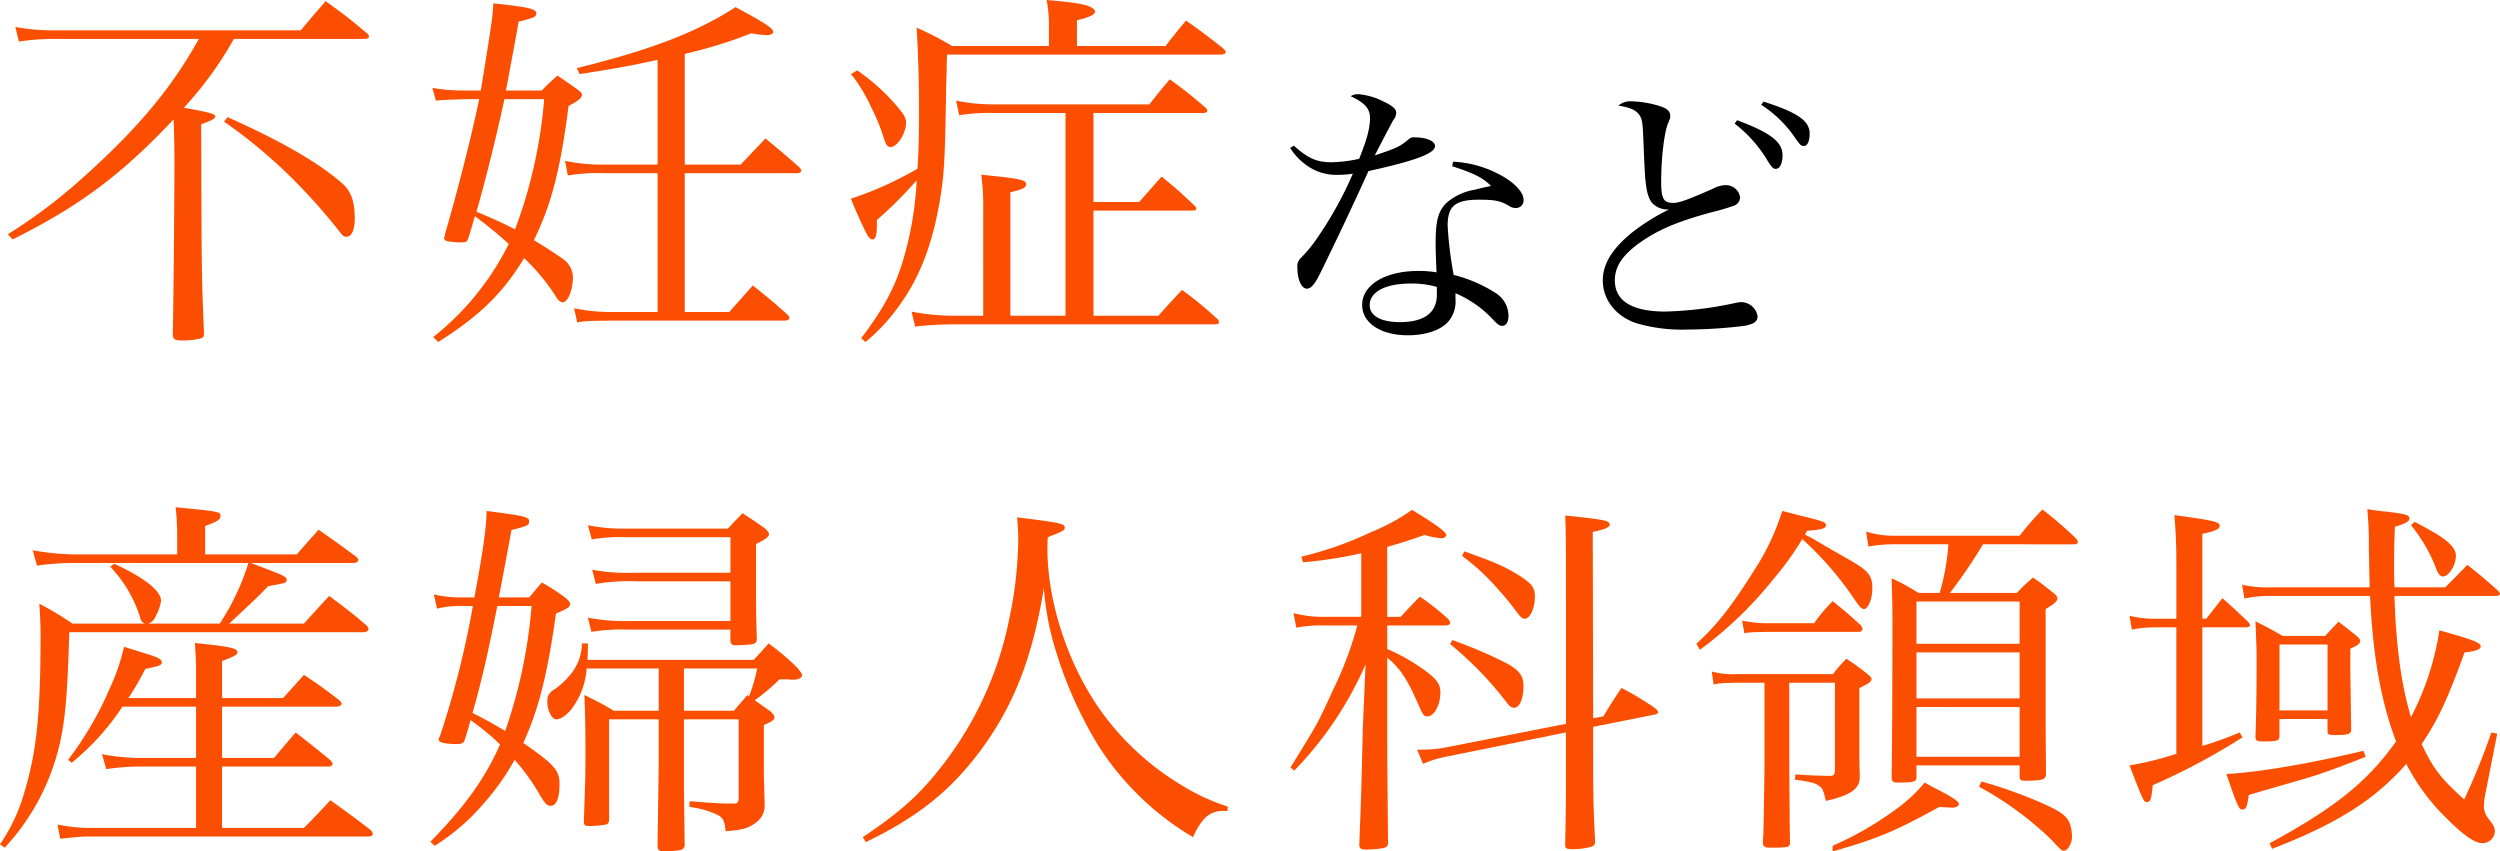 <svg xmlns="http://www.w3.org/2000/svg" viewBox="0 0 431.726 147.035"><defs><style>.cls-1{fill:#fc4e00;}</style></defs><title>top_txt02</title><g id="レイヤー_2" data-name="レイヤー 2"><g id="index"><path class="cls-1" d="M40.388,6.719a62.082,62.082,0,0,1-8.635,11.887c4.419.775,5.439,1.1,5.439,1.486-.068.388-.544.711-2.448,1.357.068,25.778.068,25.778.476,35.985v.259c0,.452-.136.646-.68.775a12.072,12.072,0,0,1-3.06.323c-1.36,0-1.632-.194-1.632-1.163.136-7.171.272-22.612.272-29.977,0-2.778-.068-4.91-.136-7.042C20.942,30.235,13.6,35.662,2.176,41.348l-.816-.9a91.138,91.138,0,0,0,12.579-9.432c9.655-8.593,15.639-15.7,20.4-24.292H9.723a40.412,40.412,0,0,0-6.459.452l-.612-2.52a35.125,35.125,0,0,0,7.071.581H51.947c1.836-2.2,2.448-2.907,4.284-5.039,3.128,2.261,4.08,2.972,7.071,5.492q.408.291.408.581c0,.323-.2.452-.884.452ZM39.3,20.222c9.383,4.2,15.707,7.882,19.718,11.37,1.632,1.421,2.244,3.166,2.244,6.2,0,1.938-.544,3.1-1.428,3.1-.408,0-.68-.194-1.156-.84a101.328,101.328,0,0,0-7.955-8.98A88.5,88.5,0,0,0,38.688,21Z"/><path class="cls-1" d="M93.566,15.635a33.447,33.447,0,0,1,2.72-2.584c1.564,1.1,2.108,1.421,3.672,2.584.408.323.544.517.544.775,0,.452-.748,1.1-2.312,1.874-1.428,11.047-2.924,16.862-5.983,23.193,1.836,1.1,4.012,2.52,4.9,3.166a3.957,3.957,0,0,1,1.836,3.166c0,2.261-.884,4.393-1.768,4.393-.408,0-.816-.323-1.292-1.163a34.692,34.692,0,0,0-5.372-6.46c-3.671,6.073-7.751,10.014-14.823,14.472l-.884-.84A47.3,47.3,0,0,0,87.854,42.123a72.019,72.019,0,0,0-5.847-4.781c-.476,1.615-.544,1.938-1.156,3.876-.2.517-.272.581-1.088.646a13.268,13.268,0,0,1-2.72-.259,1.009,1.009,0,0,1-.408-.517l.068-.064a1.24,1.24,0,0,0,.136-.582c2.107-7.171,4.624-17.056,5.915-23.323h-1.9c-4.216.129-4.216.129-5.576.258l-.612-2.2a31.955,31.955,0,0,0,6.188.452h2.176C85,3.489,85,3.489,85.2.581c6.187.646,7.411.969,7.411,1.744,0,.582-.408.775-3.06,1.421-.272,1.744-1.02,5.685-2.176,11.887ZM87.106,17.12c-1.156,5.491-3.2,13.826-4.827,19.446,3.127,1.292,4.487,1.938,6.663,3.037A82.469,82.469,0,0,0,93.974,17.12Zm31.141,11.306H127.9l4.284-4.522c2.584,2.132,3.332,2.778,5.916,5.039a1.249,1.249,0,0,1,.272.517c0,.258-.34.452-.748.452H118.248V53.881h7.683c1.836-2.067,2.38-2.649,4.08-4.587,2.652,2.132,3.468,2.778,6.051,5.1a1.133,1.133,0,0,1,.272.582c0,.194-.34.387-.884.387H105.873c-4.828.065-4.828.065-6.188.323l-.544-2.455a31,31,0,0,0,6.8.646h7.615V29.912h-9.043a32.554,32.554,0,0,0-6.459.388l-.476-2.52a31.454,31.454,0,0,0,6.935.646h9.043V10.337c-5.3,1.163-7.615,1.551-13.463,2.455l-.476-1.034c12.647-3.1,20.738-6.2,27.4-10.531,5.167,2.778,6.527,3.682,6.527,4.329,0,.258-.544.517-1.088.517a18.654,18.654,0,0,1-2.72-.323A78.6,78.6,0,0,1,118.248,9.3Z"/><path class="cls-1" d="M148.716,58.4c4.284-5.621,6.323-9.626,7.819-15.57A57.163,57.163,0,0,0,158.3,31.14a70.979,70.979,0,0,1-6.867,6.848v.646c0,1.938-.2,2.714-.748,2.714-.34,0-.612-.259-.952-.84-.816-1.551-1.836-3.812-2.788-6.2a60.586,60.586,0,0,0,11.491-5.168c.2-2.972.272-5.815.272-9.885,0-5.362-.136-9.5-.408-14.472a53.3,53.3,0,0,1,6.12,3.166h16.726V4.652A23.4,23.4,0,0,0,180.741,0c4.419.388,6.187.646,7.343,1.1.612.258,1.02.581,1.02.84,0,.581-.884,1.034-3.127,1.551V7.946h15.3c1.5-1.938,1.972-2.52,3.536-4.393,2.856,2,3.672,2.649,6.392,4.781.34.323.476.517.476.646,0,.258-.34.452-.952.452H163.538c-.068,2.261-.068,3.941-.136,5.039-.2,13.05-.34,15.7-1.088,20.092-1.292,7.559-3.4,13.115-6.8,17.9a32.144,32.144,0,0,1-6.051,6.59Zm-.68-46.258a36.442,36.442,0,0,1,6.187,5.427c1.836,2.067,2.244,2.713,2.244,3.618,0,1.809-1.5,4.2-2.651,4.2-.612,0-.816-.323-1.36-2.067a32.679,32.679,0,0,0-2.04-4.845,25.6,25.6,0,0,0-3.467-5.685Zm52.015,42.381c1.768-2,2.312-2.584,4.08-4.458a66.809,66.809,0,0,1,6.255,5.168,2.453,2.453,0,0,1,.136.388c0,.258-.272.388-.748.388H165.1a60.447,60.447,0,0,0-7.071.387l-.612-2.584a37.739,37.739,0,0,0,7.683.711h4.692V36.373a40.667,40.667,0,0,0-.34-6.2c6.6.646,7.751.9,7.751,1.615,0,.646-.612.9-2.72,1.421v21.32H184V19.511H171.494a31.449,31.449,0,0,0-5.848.388l-.544-2.52a31.739,31.739,0,0,0,6.392.646h26.993c1.564-2,2.04-2.584,3.536-4.329,2.72,2,3.536,2.649,6.188,4.91a.757.757,0,0,1,.272.517c0,.258-.272.388-.68.388h-18.97V34.887h7.887l3.876-4.393c2.516,2.067,3.264,2.713,5.644,4.975.271.258.34.388.34.582,0,.258-.136.323-1.02.323H188.832V54.527Z"/><path d="M223.429,25.154c2.5,2.223,3.952,2.865,6.552,2.865a23.9,23.9,0,0,0,4.732-.593c1.3-3.211,1.872-5.285,1.872-7.014,0-1.63-.832-2.618-3.328-3.8a2.3,2.3,0,0,1,1.248-.346,11.365,11.365,0,0,1,4.16,1.136c1.769.84,2.444,1.383,2.444,2.074a2.047,2.047,0,0,1-.52,1.284c-.208.4-1.3,2.42-3.172,6.075,3.849-1.284,4.316-1.531,5.772-2.717a1.314,1.314,0,0,1,1.092-.4c2.028,0,3.536.642,3.536,1.482,0,1.284-3.224,2.519-11.492,4.346-.468.988-1.352,3.013-2.756,5.977-1.561,3.408-5.564,11.706-6.032,12.546-.78,1.334-1.248,1.778-1.872,1.778-.884,0-1.612-1.531-1.612-3.507a2.03,2.03,0,0,1,.572-1.778,22.464,22.464,0,0,0,2.5-2.963,64.562,64.562,0,0,0,6.5-11.607,16.217,16.217,0,0,1-2.444.2,8.773,8.773,0,0,1-4.576-1.037,10.374,10.374,0,0,1-3.8-3.606Zm27.509,2.766a19.044,19.044,0,0,1,8.893,2.717c2.028,1.235,3.276,2.717,3.276,3.853a1.316,1.316,0,0,1-1.353,1.433,2.031,2.031,0,0,1-1.2-.4c-1.456-.84-2.444-1.037-5.1-1.037-4.16,0-5.46,1.087-5.46,4.495a67.14,67.14,0,0,0,1.04,8.5,24.021,24.021,0,0,1,7.384,3.21,4.637,4.637,0,0,1,2.08,3.9c0,.988-.416,1.679-1.04,1.679-.52,0-.728-.148-1.82-1.284a18.891,18.891,0,0,0-6.292-4.346v.938a5.372,5.372,0,0,1-1.456,4.2c-1.4,1.334-3.848,2.124-6.76,2.124-4.681,0-7.9-2.124-7.9-5.236,0-3.458,3.952-5.878,9.724-5.878a17.7,17.7,0,0,1,3.12.247c-.156-3.9-.156-4.3-.156-4.89,0-4.05.416-5.581,1.82-7.063a9.913,9.913,0,0,1,4.94-2.321c.78-.2.884-.247,2.809-.642-1.4-1.433-3.017-2.223-6.708-3.408ZM248.13,49.554a15.246,15.246,0,0,0-4.473-.593c-4.42,0-7.124,1.432-7.124,3.754,0,1.827,1.976,2.914,5.2,2.914,4.212,0,6.4-1.63,6.4-4.742Z"/><path d="M281.722,17.5a17.62,17.62,0,0,1,5.252.938c1.04.4,1.456.84,1.456,1.581v.1c0,.346-.052.4-.416,1.284-.624,1.63-1.144,5.878-1.144,9.977,0,2.914.416,3.655,2.028,3.655,1.092,0,2.236-.4,6.968-2.47A4.708,4.708,0,0,1,298,31.97a2.492,2.492,0,0,1,2.5,2.074,1.571,1.571,0,0,1-1.092,1.482,34.1,34.1,0,0,1-3.484,1.037c-6.292,1.679-9.724,3.161-13,5.532-2.809,2.074-4.057,4-4.057,6.322,0,3.556,2.964,5.384,8.736,5.384a63.992,63.992,0,0,0,12.064-1.482,5.276,5.276,0,0,1,1.04-.148,2.9,2.9,0,0,1,2.809,2.42c0,.938-.572,1.333-2.236,1.679a84.811,84.811,0,0,1-9.984.642,27.891,27.891,0,0,1-8.84-1.136c-3.484-1.235-5.668-4.05-5.668-7.359,0-2.865,1.664-5.532,5.1-8.3a36.244,36.244,0,0,1,6.344-3.951,3.638,3.638,0,0,1-2.5-.741c-.78-.543-1.248-1.581-1.508-3.7-.156-1.185-.208-2.322-.364-5.977-.156-4.2-.208-4.939-.624-5.68-.572-.988-1.56-1.482-3.744-1.828A2.991,2.991,0,0,1,281.722,17.5Zm18.253,3.26c5.72,2.124,7.852,3.754,7.852,6.026,0,1.432-.468,2.371-1.144,2.371-.52,0-.676-.148-1.82-2.025a22.9,22.9,0,0,0-5.3-5.779Zm4.576-3.21c5.772,1.828,7.956,3.309,7.956,5.483,0,1.334-.364,2.173-.988,2.173-.52,0-.572-.049-1.82-1.828a20.419,20.419,0,0,0-5.564-5.285Z"/><path class="cls-1" d="M51.267,95.738c1.632-1.938,2.176-2.455,3.74-4.264,2.788,1.938,3.6,2.52,6.391,4.587.34.259.476.452.476.646,0,.323-.408.517-.884.517H43.312c5.848,2.2,6.188,2.326,6.188,2.907,0,.517,0,.517-3.2,1.1-1.564,1.68-3.876,3.812-6.731,6.461H52.491c1.9-2.132,2.516-2.778,4.352-4.781,2.856,2.132,3.74,2.778,6.459,5.1a1.306,1.306,0,0,1,.34.582c0,.323-.408.581-.816.581H11.967c-.34,11.435-.748,15.958-1.972,20.545A39.173,39.173,0,0,1,.816,146.389L0,145.807a30.843,30.843,0,0,0,4.284-9.239C6.323,129.656,7,123.324,7,109.822c0-2.326-.068-3.166-.2-5.556a51.709,51.709,0,0,1,5.711,3.424H25.021a1.354,1.354,0,0,1-.816-1.034,22.219,22.219,0,0,0-5.167-8.786l.68-.517c5.167,2.39,8.091,4.652,8.091,6.4a7.384,7.384,0,0,1-.884,2.584,2.137,2.137,0,0,1-1.36,1.357H37.94A41.352,41.352,0,0,0,42.9,97.224H12.511a44.336,44.336,0,0,0-6.119.452l-.748-2.649a44.675,44.675,0,0,0,6.867.711H30.6V92.443a42.2,42.2,0,0,0-.272-4.845c7.411.711,7.751.775,7.751,1.486,0,.646-.612,1.034-2.651,1.744v4.91ZM33.861,120.546v-4.652c0-1.615-.068-2.649-.2-4.845,5.916.582,7.343.9,7.343,1.551,0,.452-.408.711-2.652,1.551v6.4H48.887l3.6-4.006c2.72,1.809,3.536,2.391,6.12,4.393a1.277,1.277,0,0,1,.408.581c0,.259-.476.517-1.02.517H38.348v8.851h8.975c1.632-1.938,2.108-2.52,3.74-4.393,2.583,2,3.4,2.649,6.051,4.845a2.838,2.838,0,0,1,.34.517c0,.259-.34.517-.612.517H38.348v10.6H52.491c2.04-2.067,2.652-2.713,4.556-4.781,2.992,2.132,3.944,2.843,7,5.168a1.43,1.43,0,0,1,.34.646c0,.258-.272.452-.816.452H15.095q-1.224,0-4.691.388l-.476-2.455a28.793,28.793,0,0,0,5.167.582H33.861v-10.6H23.594a39.366,39.366,0,0,0-5.235.452l-.748-2.584a36.816,36.816,0,0,0,5.983.646H33.861v-8.851H21.146a42.947,42.947,0,0,1-8.771,9.691l-.612-.517A57.755,57.755,0,0,0,18.9,119a36.151,36.151,0,0,0,2.516-7.3c1.428.452,2.584.775,3.264,1.034,2.516.71,3.264,1.1,3.264,1.615s-.34.646-2.855,1.163a45.806,45.806,0,0,1-2.924,5.039Z"/><path class="cls-1" d="M91.39,103.167c.952-1.1,1.224-1.486,2.176-2.584a41.66,41.66,0,0,1,4.012,2.584c.68.582.884.84.884,1.163,0,.452-.544.84-2.448,1.615-1.5,10.66-2.992,16.539-5.644,22.354,5.372,3.747,6.256,4.716,6.256,7.107s-.544,3.747-1.5,3.747c-.68,0-1.02-.388-1.972-2a36.1,36.1,0,0,0-4.284-5.944,41.35,41.35,0,0,1-5.235,7.43,37.392,37.392,0,0,1-8.567,7.43l-.748-.711c5.847-5.944,9.451-10.918,12.035-16.8a42.04,42.04,0,0,0-5.1-4.2c-.272,1.034-.476,1.809-1.02,3.489-.2.452-.544.646-1.224.646-2.108,0-3.264-.258-3.264-.775a1,1,0,0,1,.2-.517,158.121,158.121,0,0,0,5.711-22.548h-1.5a17.246,17.246,0,0,0-4.691.452l-.544-2.455a20.586,20.586,0,0,0,5.235.517h1.768c1.563-8.4,2.04-11.952,2.107-14.924,6.664.84,7.343,1.034,7.343,1.809,0,.646-.272.775-3.06,1.486-.408,2.391-1.156,6.267-2.176,11.629Zm-5.507,1.486c-1.564,7.882-2.584,12.469-4.284,18.477,2.108,1.034,3.128,1.615,5.644,3.1A86.7,86.7,0,0,0,91.8,104.653Zm44.264,9.3c1.156-1.227,1.5-1.615,2.583-2.843a45.751,45.751,0,0,1,4.963,4.2c.612.775.816,1.034.816,1.292,0,.452-.612.775-1.5.775h-.34a6.958,6.958,0,0,0-1.156-.064h-.884a38.957,38.957,0,0,1-4.283,3.618c1.088.775,1.5,1.034,2.72,1.938.544.517.68.775.68,1.034,0,.387-.544.775-1.836,1.292v7.559c0,.969,0,.969.136,6.073a3.608,3.608,0,0,1-1.7,3.359c-1.088.84-2.312,1.163-5.032,1.357-.2-1.874-.476-2.391-1.564-2.907a16.377,16.377,0,0,0-4.691-1.292v-.969q1.734.1,2.652.194c2.992.194,2.992.194,5.031.194h.272c.272,0,.544-.387.544-.84v-13.7h-9.451v10.208c0,2,.068,6.913.136,11.5a.859.859,0,0,1-.68.84,14.939,14.939,0,0,1-2.788.258c-.816,0-1.088-.129-1.224-.711,0-.387.068-5.1.2-14.019v-8.076h-8.567v17.444c-.068.452-.2.581-.476.71a15.607,15.607,0,0,1-3.127.259c-.476,0-.748-.194-.748-.582v-.387c.272-7.882.272-7.882.272-11.823,0-4.781-.068-7.171-.2-9.82a53.021,53.021,0,0,1,5.1,2.713h7.751v-7.3H101.317a13.33,13.33,0,0,1-2.312,6.59c-.816,1.227-2.108,2.2-2.923,2.2s-1.564-1.551-1.564-3.1a2.134,2.134,0,0,1,1.224-2.067,14.069,14.069,0,0,0,2.72-2.52,8.653,8.653,0,0,0,2.04-5.427h1.02c0,1.228,0,1.615-.068,2.843Zm-20.262-13.567a33.63,33.63,0,0,0-7,.452l-.612-2.455a31.564,31.564,0,0,0,7.275.517h16.59V92.766H108.049a28.184,28.184,0,0,0-5.848.388l-.68-2.455a29.571,29.571,0,0,0,6.527.582h17.678c1.088-1.228,1.428-1.551,2.516-2.649,1.5.969,2.72,1.809,3.74,2.52.544.452.815.84.815,1.1,0,.452-.68.969-2.244,1.68v5.362c0,5.362,0,6.46.136,10.918,0,1.034-.2,1.1-3.536,1.228-.68,0-.952-.194-1.02-.711v-2H108.593a32.97,32.97,0,0,0-6.459.387l-.612-2.455a32.3,32.3,0,0,0,7.071.581h17.542v-6.848Zm8.227,22.354h8.635c.952-1.163,1.292-1.486,2.312-2.713l.272.259a28.073,28.073,0,0,0,1.428-4.845H118.111Z"/><path class="cls-1" d="M148.988,144.58c6.255-4.2,9.519-7.107,12.987-11.435a60.568,60.568,0,0,0,12.307-26.23,69.672,69.672,0,0,0,1.564-13.825c0-1.292-.068-2-.2-3.747,7.411.9,8.227,1.1,8.227,1.744,0,.517-.272.646-2.924,1.68-.068.9-.068,1.421-.068,2,0,9.432,3.74,20.544,9.587,28.491a46.927,46.927,0,0,0,13.8,12.469,35.129,35.129,0,0,0,7.751,3.553l-.068.775h-.476a4.3,4.3,0,0,0-3.468,1.292,11.155,11.155,0,0,0-1.972,3.23,48.9,48.9,0,0,1-16.25-15.635A70.734,70.734,0,0,1,181.9,110.92a47.729,47.729,0,0,1-1.632-9.368c-1.972,12.017-5.167,20.222-10.879,27.974-5.235,7.042-10.811,11.5-19.854,15.893Z"/><path class="cls-1" d="M239.562,106.527h2.312c1.5-1.615,1.9-2.067,3.332-3.489a39.421,39.421,0,0,1,4.828,3.812c.271.323.408.517.408.646,0,.323-.34.517-.816.517H239.562v4.07a32.723,32.723,0,0,1,6.12,3.424c2.379,1.68,3.06,2.584,3.06,4.07,0,2.2-1.088,4.135-2.244,4.135-.612,0-.748-.194-1.632-2.2-1.835-4.2-3.06-6.073-5.3-7.946v12.146c0,5.168,0,5.3.136,19.834,0,.517-.2.711-.748.9a18.252,18.252,0,0,1-3.2.258c-.748,0-1.02-.258-1.02-.84.34-8.722.34-8.722.612-20.157l.476-10.983a61.652,61.652,0,0,1-12.307,18.348l-.68-.517c4.691-7.559,4.691-7.559,7.411-13.5a60.7,60.7,0,0,0,4.147-11.048h-6.051a21.652,21.652,0,0,0-4.488.388l-.476-2.52a19.3,19.3,0,0,0,5.235.646h6.459V95.544a70.57,70.57,0,0,1-10.062,1.551l-.272-.969a60.866,60.866,0,0,0,12.1-4.264,34.175,34.175,0,0,0,7-3.812c3.943,2.39,5.915,3.812,5.915,4.329,0,.323-.408.581-.815.581a14.294,14.294,0,0,1-2.924-.581c-3.128,1.1-4.216,1.421-6.459,2.067Zm37.328,17.185c1.36-2.261,1.768-2.907,3.128-4.91a51.792,51.792,0,0,1,5.711,3.424q.612.484.612.775c0,.129-.2.323-.544.388l-10.675,2.132c0,12.792,0,12.792.34,19.834,0,.517-.2.711-.748.9a12.355,12.355,0,0,1-3.2.388c-.952,0-1.224-.129-1.224-.711.136-6.719.136-7.624.136-15.247v-4.2l-20.738,4.2a17.286,17.286,0,0,0-3.943,1.228l-1.02-2.455h.68a22.958,22.958,0,0,0,3.944-.323L270.431,125V109.693c0-14.6,0-17.508-.136-20.674,6.8.711,7.683.9,7.683,1.551,0,.517-.816.84-2.923,1.292l.068,32.174Zm-26.109-13.18a75.657,75.657,0,0,1,9.383,4.006c2.176,1.163,2.924,2.2,2.924,3.876,0,2.326-.68,3.812-1.632,3.812-.408,0-.816-.258-1.36-1.034a60.162,60.162,0,0,0-9.655-9.949Zm2.108-15.312c5.439,1.938,6.867,2.584,9.315,4.07,2.244,1.421,2.856,2.132,2.856,3.682,0,2.067-.816,3.876-1.768,3.876-.408,0-.748-.323-1.428-1.228a41.021,41.021,0,0,0-3.127-3.812A37.279,37.279,0,0,0,252.48,96Z"/><path class="cls-1" d="M311.71,92.314c.612.323.612.323,1.36.711.2.129,2.04,1.228,5.439,3.166,4.216,2.326,4.828,3.1,4.828,5.491,0,1.744-.748,3.489-1.428,3.489-.408,0-.748-.387-1.36-1.228a57.52,57.52,0,0,0-9.315-10.854,50.279,50.279,0,0,1-5.031,6.977,66.6,66.6,0,0,1-12.646,12.146l-.612-1.034c3.6-3.295,6.12-6.525,9.927-12.6a40.9,40.9,0,0,0,4.9-10.337c1.564.387,2.788.711,3.536.9,3.468.84,4.012,1.034,4.012,1.551,0,.582-.68.775-3.264.969Zm-2.72,40.379c.068,7.106.068,11.371.136,12.792,0,.84-.34.9-3.536.9-.816,0-1.156-.194-1.156-.9.136-2.649.136-2.649.271-12.792V117.9h-4.691c-2.992.064-2.992.064-4.08.323l-.34-2.261a13.653,13.653,0,0,0,4.419.452h16.522a23.136,23.136,0,0,1,2.312-2.649,39.769,39.769,0,0,1,3.672,2.649c.476.388.68.646.68.84,0,.452-.544.84-2.107,1.551V129.72c0,.711,0,2.132.068,4.006v.517c0,2-1.632,3.1-5.847,4.07-.476-1.938-.544-2.132-1.088-2.52-.68-.582-1.564-.775-4.284-1.163l.136-.9c2.652.194,3.4.194,5.711.258h.2c.68,0,.884-.194.884-1.034V117.9h-7.887Zm4.284-25.067a29.409,29.409,0,0,1,3.2-3.812c2.176,1.744,2.788,2.261,4.828,4.135a1.436,1.436,0,0,1,.34.646.571.571,0,0,1-.544.517h-15.5c-3.4.065-3.4.065-4.352.259l-.408-2.2a20.308,20.308,0,0,0,4.624.452Zm3.2,38.44a56.958,56.958,0,0,0,10.607-6.073,26.676,26.676,0,0,0,5.3-4.845c1.292.711,2.244,1.228,2.924,1.551,2.04,1.1,2.992,1.744,2.992,2.132,0,.323-.544.646-1.156.646-.2,0-1.156-.064-2.244-.129-7.615,4.2-10.675,5.491-18.426,7.688Zm25.973-52.072a89.683,89.683,0,0,1-5.711,8.4h11.559a26.3,26.3,0,0,1,2.788-2.649c1.632,1.1,2.04,1.486,3.536,2.649.476.387.68.71.68.9,0,.517-.476.969-2.04,1.874v17.056c0,2.326,0,2.455.068,11.5-.068.9-.612,1.1-3.671,1.1-.612,0-.816-.129-.884-.581v-2.067H330.953v2.067c0,.775-.544.9-3.264.9-.748,0-1.02-.258-1.02-.9.068-4.458.136-14.795.136-27.393,0-1.357,0-2.2-.136-6.978a34.518,34.518,0,0,1,4.624,2.52h3.672a39.377,39.377,0,0,0,1.5-8.4h-8.839a26.413,26.413,0,0,0-4.964.388L322.25,91.8a16.532,16.532,0,0,0,5.372.711h21.146a52.206,52.206,0,0,1,3.944-4.522,68.221,68.221,0,0,1,5.779,4.975,1.434,1.434,0,0,1,.34.646c0,.259-.272.388-.68.388Zm6.323,9.885H330.953v7.3h17.814Zm-17.814,8.786v7.947h17.814v-7.947Zm0,9.432v8.593h17.814V122.1Zm11.219,12.856a80.535,80.535,0,0,1,9.587,3.36c4.079,1.744,5.167,2.52,5.711,4.006a7.917,7.917,0,0,1,.34,2.261c0,1.034-.748,2.326-1.36,2.326-.408,0-.476-.064-2.312-2a56.738,56.738,0,0,0-12.375-9.045Z"/><path class="cls-1" d="M381,106.85c1.224-1.551,1.564-2,2.788-3.553,2.04,1.809,2.584,2.326,4.419,4.07.272.323.34.452.34.646s-.272.323-.816.323h-7.411v20.48a62.822,62.822,0,0,0,6.459-2.326l.476.84a112.458,112.458,0,0,1-15.5,8.27c-.2,2.326-.408,2.907-.952,2.907-.612,0-.612,0-3.06-6.331a54.376,54.376,0,0,0,8.091-2V108.336H372.3a20.955,20.955,0,0,0-4.147.388l-.408-2.39a17.92,17.92,0,0,0,4.556.517h3.536V97.805c0-3.618-.068-5.427-.34-8.851,7.071.969,7.819,1.163,7.819,1.874,0,.517-.748.9-2.991,1.357V106.85Zm27.537,23.839c-4.9,1.938-7.751,2.972-10.4,3.747-8.023,2.326-8.023,2.326-9.791,2.843-.272,2.067-.476,2.52-1.156,2.52-.544,0-.884-.775-2.72-6.137,5.371-.258,14.482-1.809,23.662-4.006Zm13.735-29.266c1.7-1.68,2.176-2.2,3.808-3.876,2.379,1.874,3.06,2.455,5.3,4.458.2.258.34.388.34.517,0,.258-.271.387-.748.387H413.5c.271,8.593,1.156,15.312,2.855,20.932a47.946,47.946,0,0,0,4.9-14.989c5.779,1.615,7.139,2.132,7.139,2.778,0,.517-.884.84-2.788,1.034-3.06,8.4-4.624,11.694-7.411,15.828,1.972,4.2,3.332,5.944,7.343,9.562a113.466,113.466,0,0,0,4.691-11.564l1.02.194L429.278,136.7a13.268,13.268,0,0,0-.34,2.584,3.652,3.652,0,0,0,.884,2.2c.815,1.034,1.02,1.486,1.02,2.132a2.161,2.161,0,0,1-2.107,2c-1.36,0-3.332-1.357-6.527-4.587a35.819,35.819,0,0,1-6.664-9.109c-5.439,6.2-11.967,10.337-23.186,14.666l-.408-.969c11.287-6.138,16.794-10.531,21.826-17.573-2.583-6.848-4.011-14.73-4.487-25.132h-16.93a20.755,20.755,0,0,0-4.76.452l-.408-2.39a19.743,19.743,0,0,0,5.167.452H409.22c-.068-2.326-.068-3.876-.136-6.4a66.9,66.9,0,0,0-.272-7.106c1.564.258,2.652.387,3.468.452,3.2.388,3.808.582,3.808,1.163,0,.517-.68.9-2.516,1.421-.136,3.682-.136,5.427-.136,7.107,0,.9,0,1.551.068,3.359Zm-20.738,8.4c.952-1.034,1.292-1.421,2.312-2.455,1.428,1.1,1.836,1.421,3.128,2.455.408.388.612.646.612.84,0,.452-.408.775-1.7,1.357v4.2c0,.452.068,3.683.136,9.82,0,.711-.544.9-2.652.9-1.224,0-1.428-.065-1.428-.711v-2.067h-8.3v2.907c0,.84-.34.969-2.583.969-1.36,0-1.5-.065-1.564-.775.136-3.424.2-8.2.2-13.7,0-.9,0-1.421-.2-6.267,2.176,1.1,2.788,1.421,4.691,2.52Zm-7.888,12.857h8.3V111.308h-8.3Zm23.322-32.561c5.3,2.713,7.139,4.2,7.139,5.879,0,1.615-1.224,3.553-2.244,3.553-.408,0-.748-.323-1.088-1.163a27.186,27.186,0,0,0-4.419-7.688Z"/></g></g></svg>